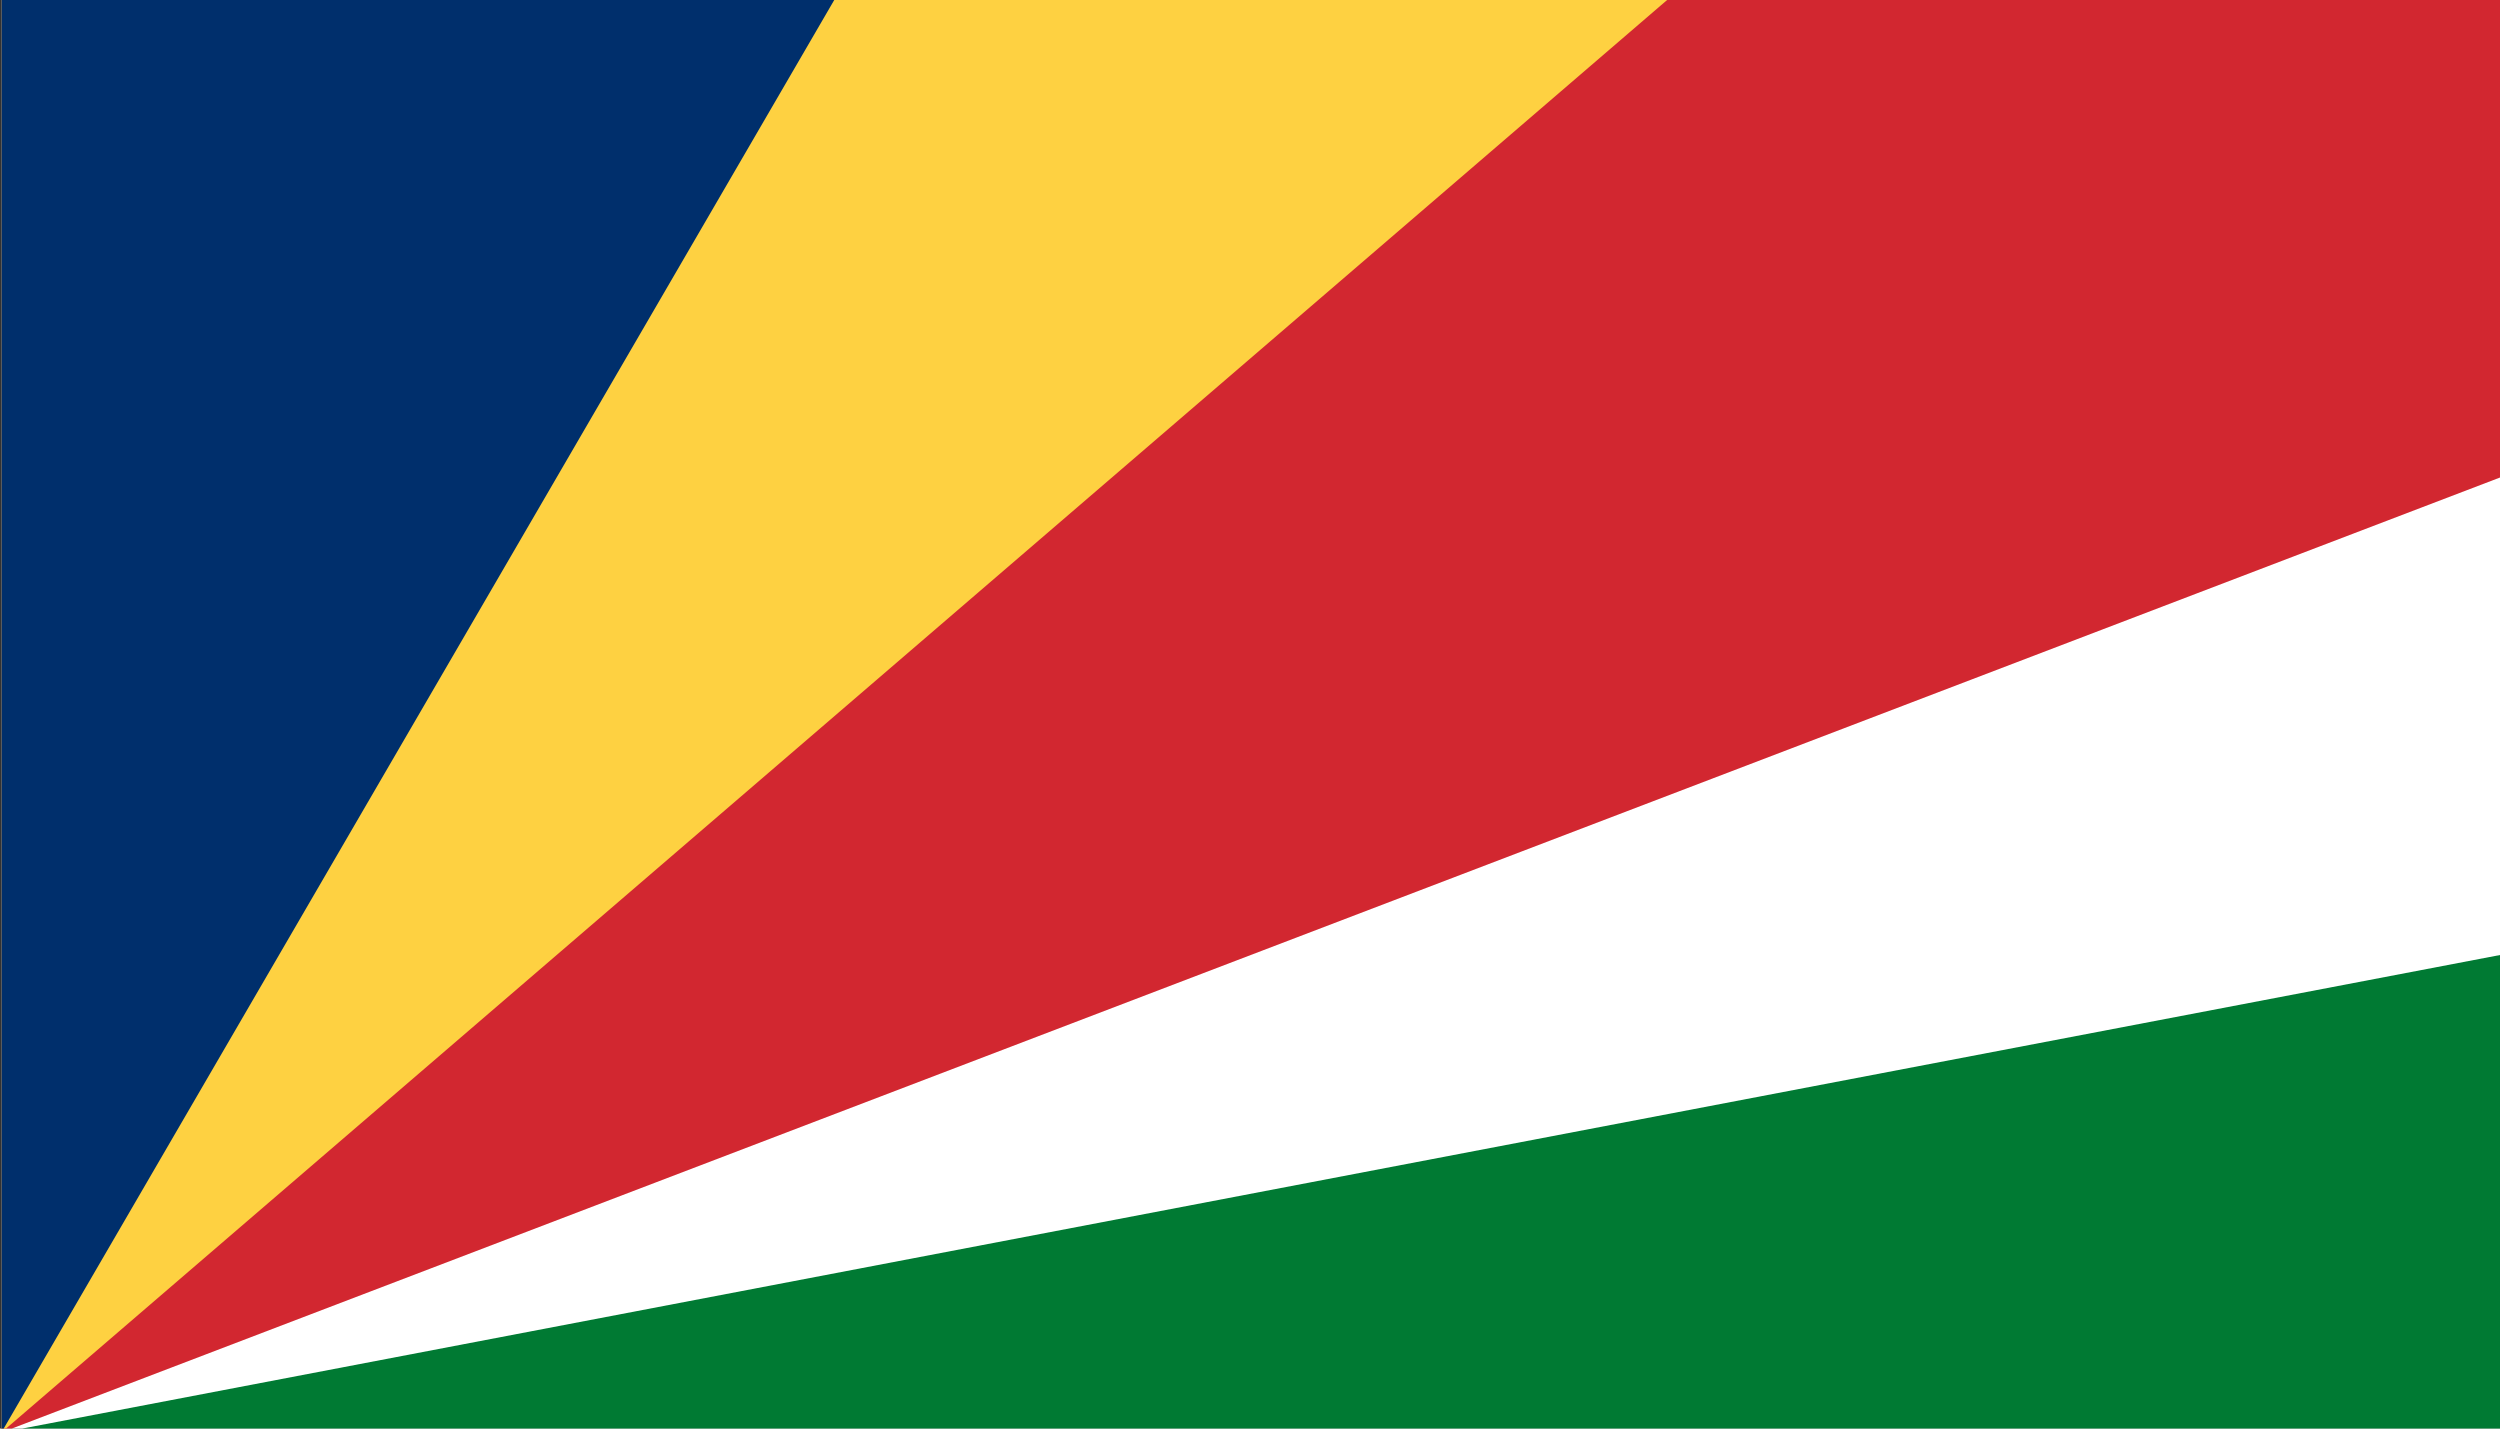 <?xml version="1.0" encoding="UTF-8"?>
<svg xmlns="http://www.w3.org/2000/svg" xmlns:xlink="http://www.w3.org/1999/xlink" viewBox="0 0 1200 685.71">
  <rect x="0" y="0" width="1200" height="685.71" fill="#333333" stroke="none"/>
  <defs>
    <style>
      .cls-1 {
        fill: #fed141;
      }

      .cls-1, .cls-2, .cls-3, .cls-4, .cls-5, .cls-6, .cls-7, .cls-8 {
        stroke-width: 0px;
      }

      .cls-2 {
        fill: red;
      }

      .cls-3 {
        fill: none;
      }

      .cls-4 {
        fill: #fff;
      }

      .cls-5 {
        fill: #171796;
      }

      .cls-9 {
        clip-path: url(#clippath);
      }

      .cls-6 {
        fill: #007a33;
      }

      .cls-7 {
        fill: #002f6c;
      }

      .cls-8 {
        fill: #d22730;
      }
    </style>
    <clipPath id="clippath">
      <circle class="cls-3" cx="1807.75" cy="342.2" r="309.65"/>
    </clipPath>
  </defs>
  <g id="_Круг" data-name="Круг">
    <g class="cls-9">
      <g>
        <rect class="cls-5" x="1120.61" y="30.94" width="1373.27" height="686.64"/>
        <rect class="cls-4" x="1120.61" y="30.94" width="1373.27" height="457.76"/>
        <rect class="cls-2" x="1120.61" y="30.94" width="1373.27" height="228.88"/>
      </g>
    </g>
  </g>
  <g id="_Прямоугольный" data-name="Прямоугольный">
    <path class="cls-4" d="m.66,0h1199.34v687.62H.66V0Z"/>
    <path class="cls-8" d="m.66,687.62V0h1199.34v229.21L.66,687.62Z"/>
    <path class="cls-1" d="m.66,687.62V0h799.56L.66,687.62Z"/>
    <path class="cls-7" d="m.66,687.62V0h399.78L.66,687.62Z"/>
    <path class="cls-6" d="m.66,687.62l1199.34-229.21v229.21H.66Z"/>
  </g>
</svg>